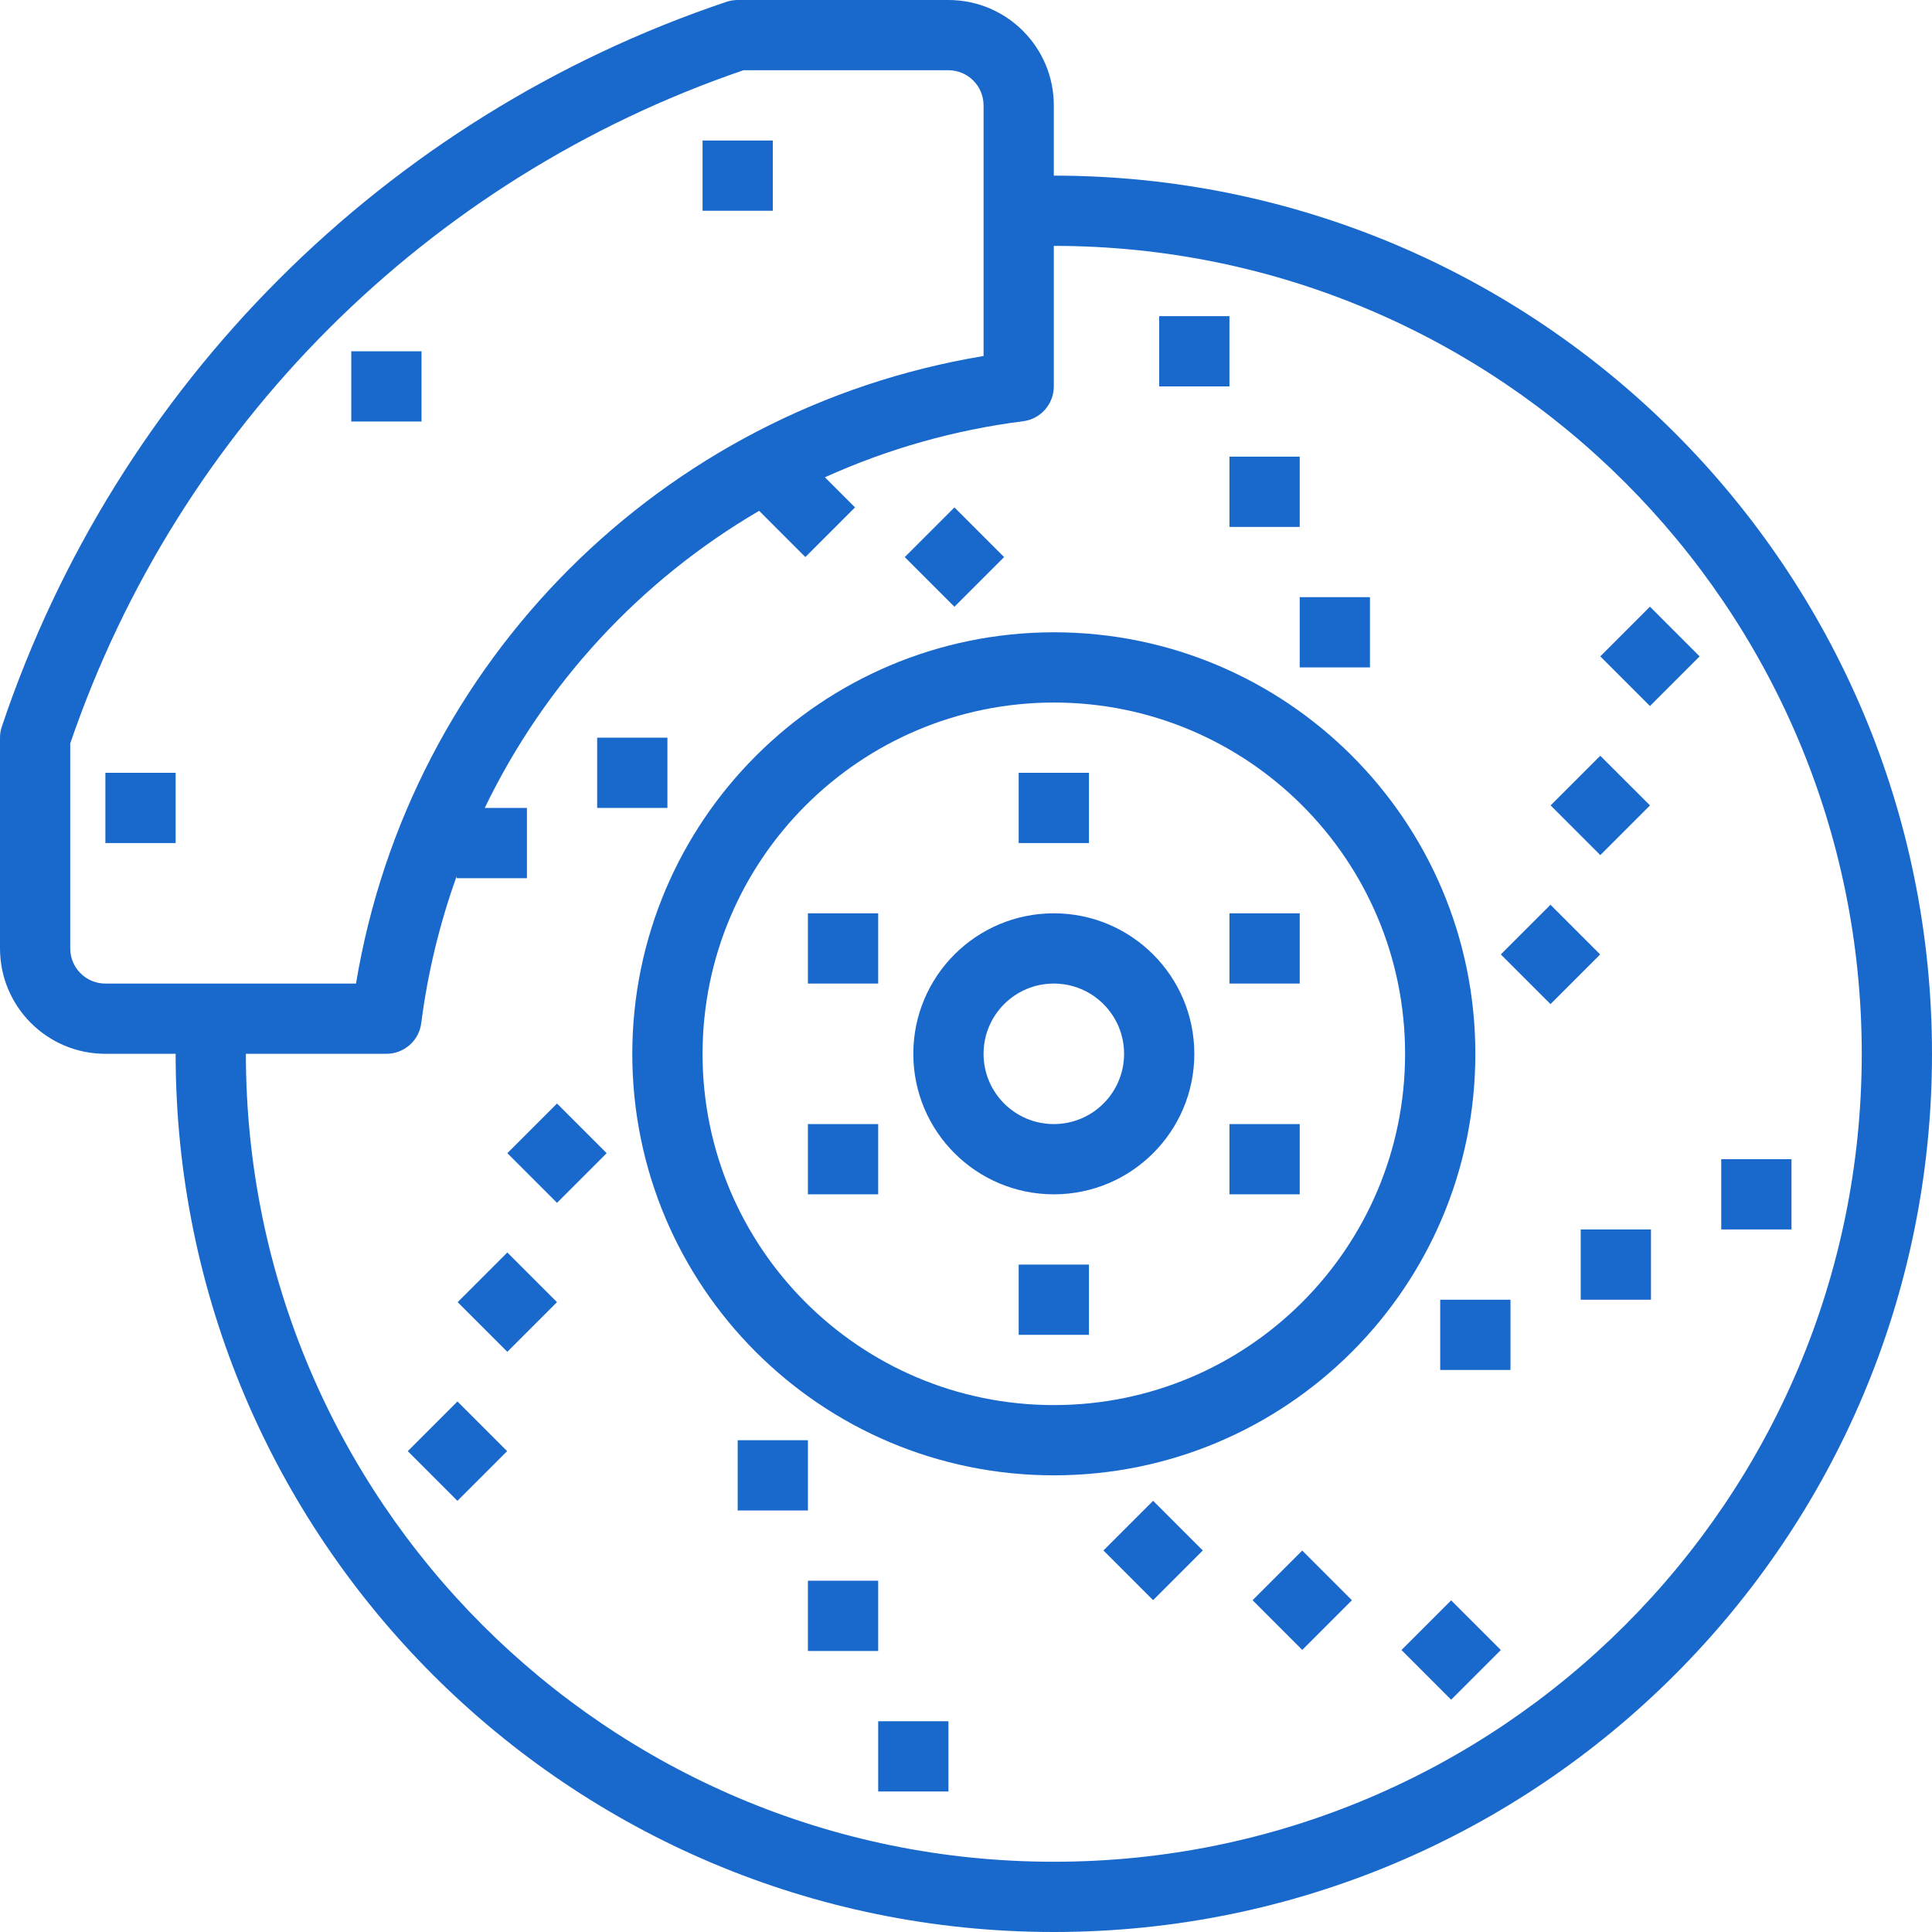 <?xml version="1.0" encoding="UTF-8"?> <svg xmlns="http://www.w3.org/2000/svg" width="100" height="100" viewBox="0 0 100 100" fill="none"> <path d="M54.545 32.727C42.501 32.74 32.74 42.501 32.727 54.545C32.727 66.595 42.496 76.363 54.545 76.363C66.595 76.363 76.364 66.595 76.364 54.545C76.364 42.495 66.595 32.727 54.545 32.727ZM54.545 72.727C44.504 72.727 36.364 64.587 36.364 54.545C36.375 44.508 44.508 36.374 54.545 36.363C64.587 36.363 72.727 44.504 72.727 54.545C72.727 64.587 64.587 72.727 54.545 72.727Z" fill="#1969CC"></path> <path d="M54.545 47.273C50.529 47.273 47.273 50.529 47.273 54.546C47.273 58.562 50.529 61.818 54.545 61.818C58.562 61.818 61.818 58.562 61.818 54.546C61.818 50.529 58.562 47.273 54.545 47.273ZM54.545 58.182C52.537 58.182 50.909 56.554 50.909 54.546C50.909 52.537 52.537 50.909 54.545 50.909C56.554 50.909 58.182 52.537 58.182 54.546C58.182 56.554 56.554 58.182 54.545 58.182Z" fill="#1969CC"></path> <path d="M56.364 40H52.727V43.636H56.364V40Z" fill="#1969CC"></path> <path d="M56.364 65.455H52.727V69.091H56.364V65.455Z" fill="#1969CC"></path> <path d="M45.455 47.273H41.818V50.909H45.455V47.273Z" fill="#1969CC"></path> <path d="M67.273 47.273H63.636V50.909H67.273V47.273Z" fill="#1969CC"></path> <path d="M45.455 58.182H41.818V61.818H45.455V58.182Z" fill="#1969CC"></path> <path d="M67.273 58.182H63.636V61.818H67.273V58.182Z" fill="#1969CC"></path> <path d="M70.909 30.909H67.273V34.545H70.909V30.909Z" fill="#1969CC"></path> <path d="M67.273 23.636H63.636V27.273H67.273V23.636Z" fill="#1969CC"></path> <path d="M63.636 16.364H60V20H63.636V16.364Z" fill="#1969CC"></path> <path d="M41.818 74.545H38.182V78.182H41.818V74.545Z" fill="#1969CC"></path> <path d="M45.455 81.818H41.818V85.455H45.455V81.818Z" fill="#1969CC"></path> <path d="M49.091 89.091H45.455V92.727H49.091V89.091Z" fill="#1969CC"></path> <path d="M34.545 38.182H30.909V41.818H34.545V38.182Z" fill="#1969CC"></path> <path d="M78.182 67.273H74.545V70.909H78.182V67.273Z" fill="#1969CC"></path> <path d="M85.454 63.636H81.818V67.273H85.454V63.636Z" fill="#1969CC"></path> <path d="M92.727 60H89.091V63.636H92.727V60Z" fill="#1969CC"></path> <path d="M49.401 26.264L46.83 28.835L49.401 31.406L51.972 28.835L49.401 26.264Z" fill="#1969CC"></path> <path d="M59.685 77.681L57.114 80.252L59.685 82.824L62.256 80.252L59.685 77.681Z" fill="#1969CC"></path> <path d="M67.404 80.256L64.833 82.827L67.404 85.399L69.975 82.828L67.404 80.256Z" fill="#1969CC"></path> <path d="M75.111 82.834L72.54 85.405L75.111 87.977L77.683 85.405L75.111 82.834Z" fill="#1969CC"></path> <path d="M28.831 57.117L26.259 59.688L28.831 62.259L31.402 59.688L28.831 57.117Z" fill="#1969CC"></path> <path d="M26.259 64.828L23.688 67.399L26.259 69.97L28.83 67.399L26.259 64.828Z" fill="#1969CC"></path> <path d="M23.677 72.54L21.106 75.111L23.677 77.683L26.248 75.111L23.677 72.54Z" fill="#1969CC"></path> <path d="M80.253 46.83L77.682 49.401L80.253 51.972L82.824 49.401L80.253 46.83Z" fill="#1969CC"></path> <path d="M82.831 39.117L80.26 41.688L82.831 44.26L85.403 41.688L82.831 39.117Z" fill="#1969CC"></path> <path d="M85.401 31.402L82.83 33.974L85.401 36.545L87.972 33.974L85.401 31.402Z" fill="#1969CC"></path> <path d="M54.545 9.091V5.455C54.545 2.442 52.103 1.22636e-06 49.091 1.22636e-06H38.182C37.987 -0 37.792 0.031 37.607 0.093C19.919 6.035 6.036 19.919 0.095 37.607C0.032 37.792 0 37.986 0 38.182V49.091C0 52.103 2.442 54.545 5.455 54.545H9.091C9.091 79.649 29.442 100 54.545 100C79.649 100 100 79.649 100 54.545C100 29.442 79.649 9.091 54.545 9.091ZM5.455 50.909C4.45 50.909 3.636 50.095 3.636 49.091V38.48C9.235 22.101 22.101 9.235 38.48 3.636H49.091C50.095 3.636 50.909 4.45 50.909 5.455V18.427C34.249 21.193 21.193 34.249 18.427 50.909H5.455ZM54.545 96.364C31.45 96.364 12.727 77.641 12.727 54.545H20C20.917 54.545 21.69 53.862 21.804 52.953C22.137 50.362 22.751 47.814 23.636 45.356V45.455H27.273V41.818H25.091C28.191 35.394 33.135 30.04 39.293 26.44L41.685 28.833L44.256 26.262L42.698 24.704C45.953 23.231 49.409 22.254 52.953 21.804C53.862 21.69 54.545 20.917 54.545 20V12.727C77.641 12.727 96.364 31.45 96.364 54.545C96.364 77.641 77.641 96.364 54.545 96.364Z" fill="#1969CC"></path> <path d="M40 7.273H36.364V10.909H40V7.273Z" fill="#1969CC"></path> <path d="M9.091 40H5.455V43.636H9.091V40Z" fill="#1969CC"></path> <path d="M21.818 18.182H18.182V21.818H21.818V18.182Z" fill="#1969CC"></path> </svg> 